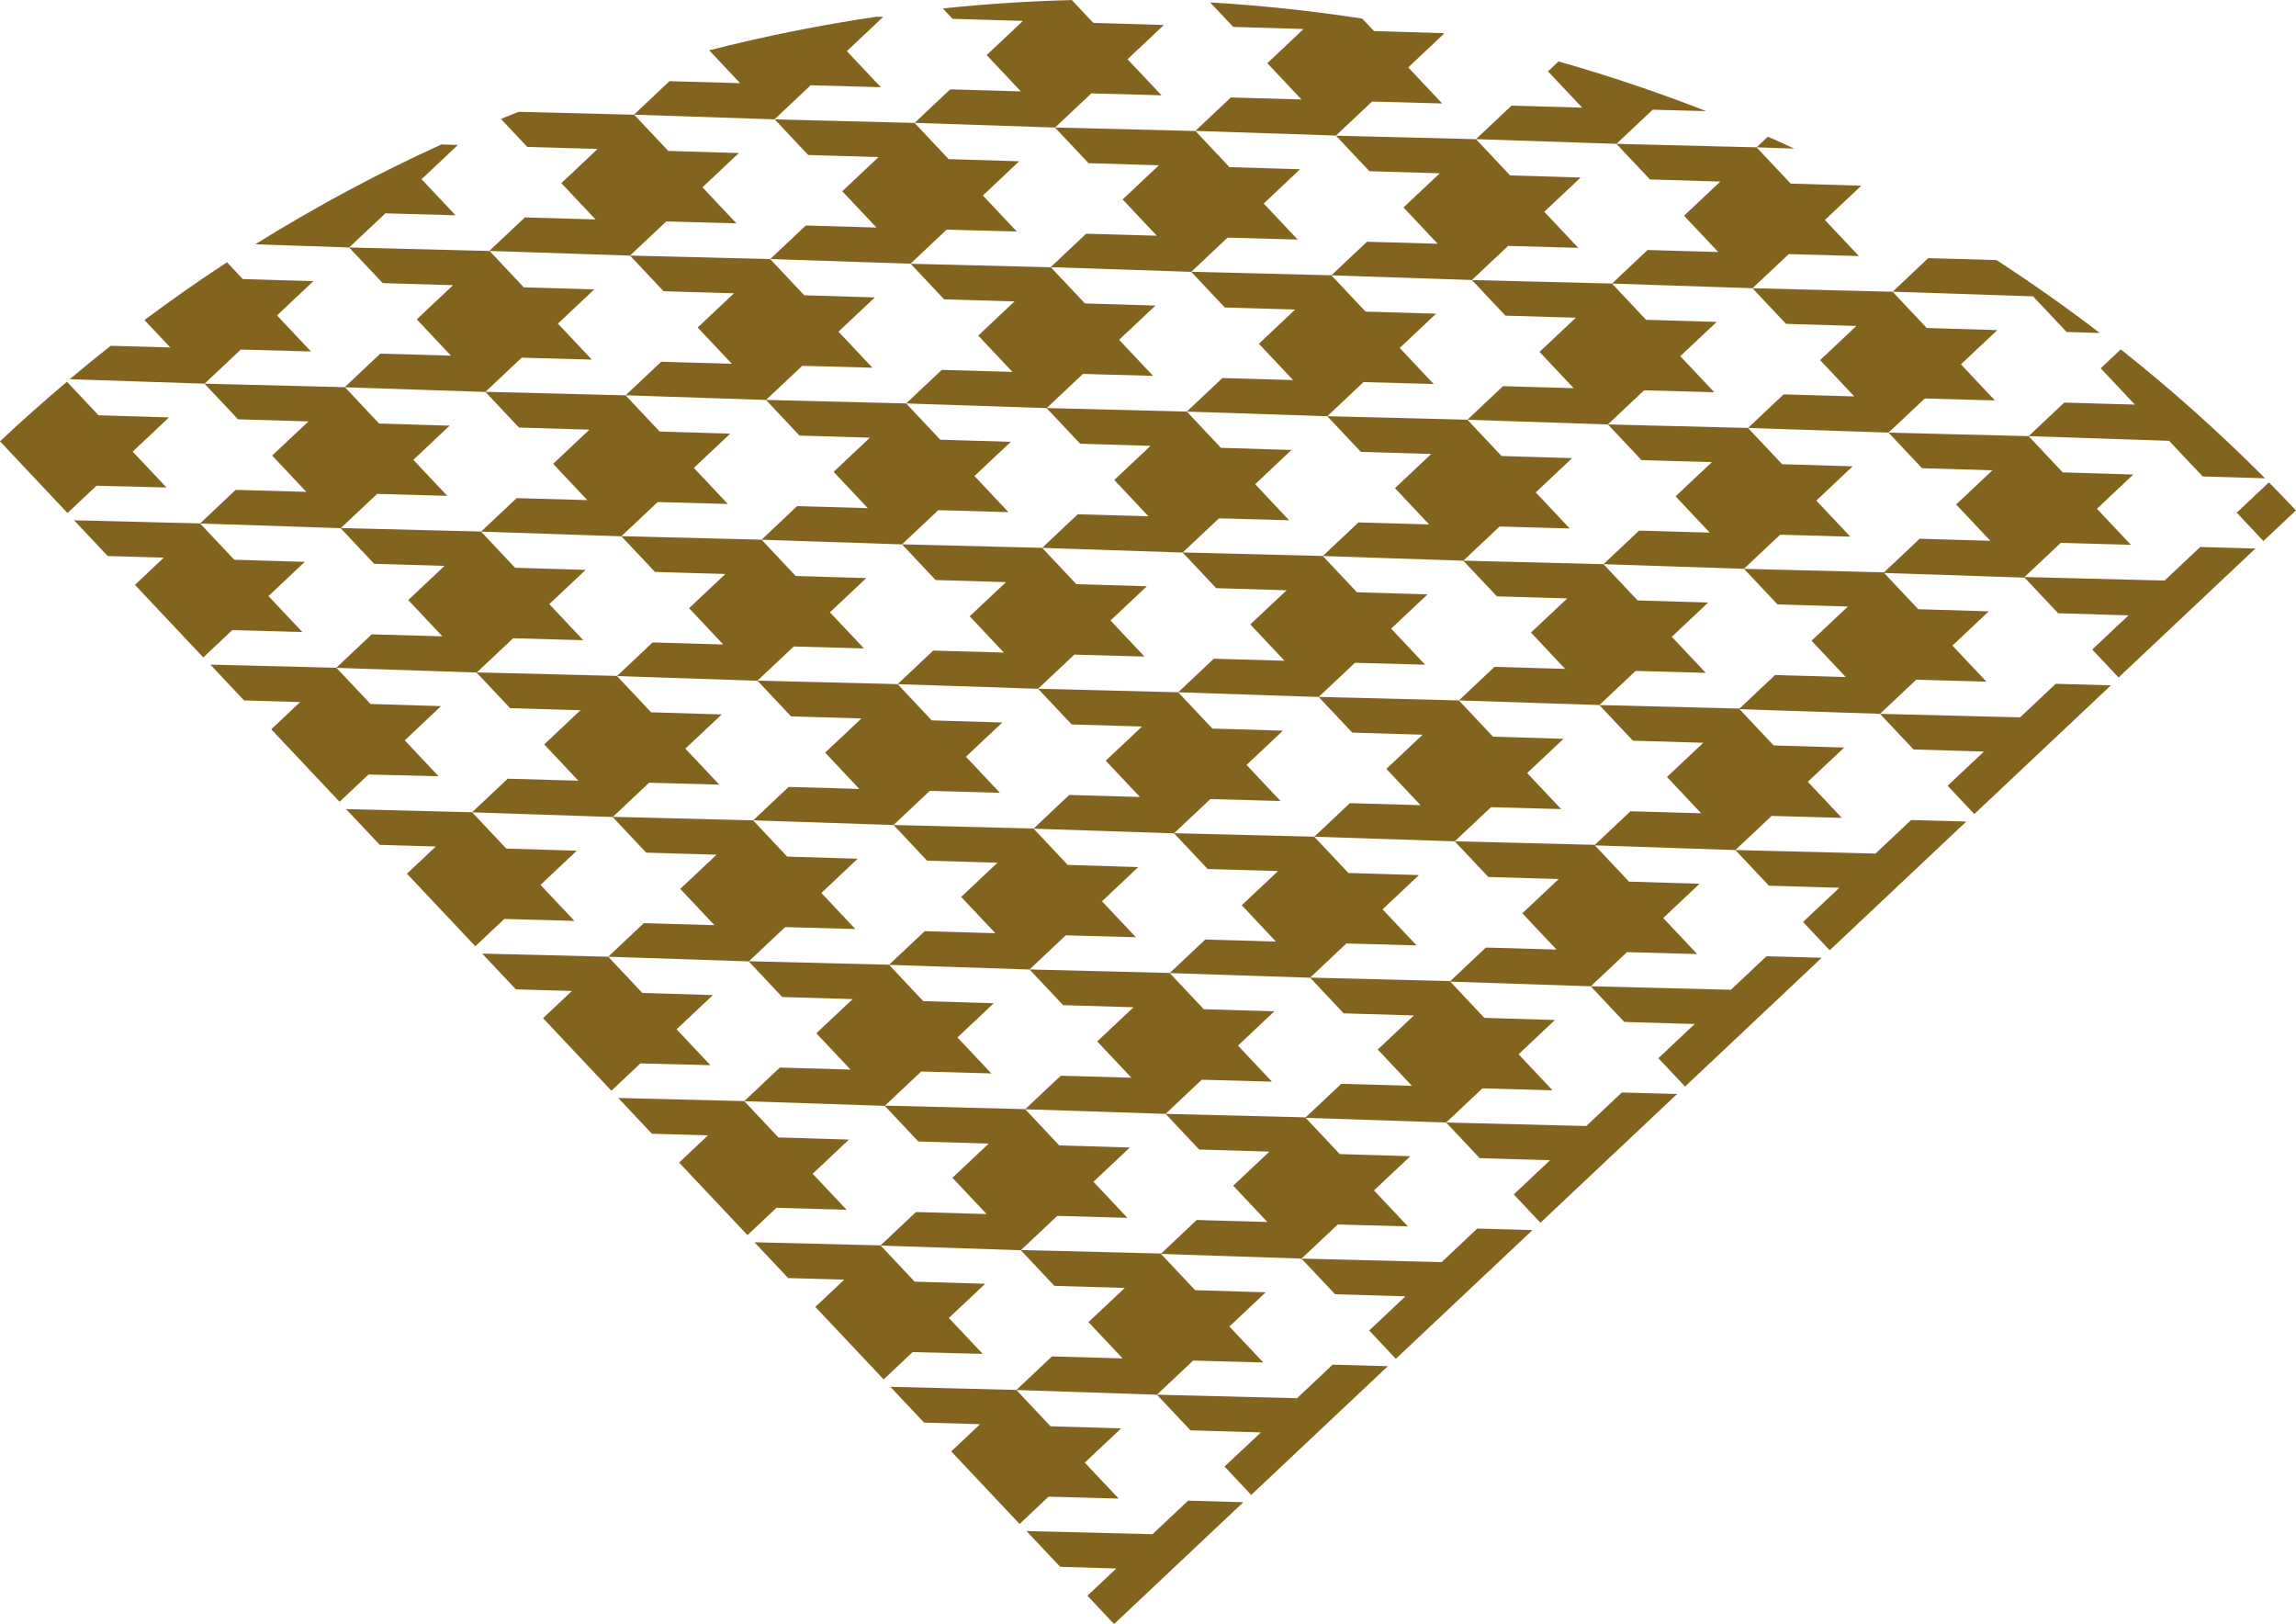 <?xml version="1.0" encoding="UTF-8"?>
<svg id="Calque_2" data-name="Calque 2" xmlns="http://www.w3.org/2000/svg" viewBox="0 0 594.77 420.63">
  <defs>
    <style>
      .cls-1 {
        fill: #82641e;
        stroke-width: 0px;
      }
    </style>
  </defs>
  <polygon class="cls-1" points="307.78 388.67 298.56 397.36 265.91 396.55 274.64 405.81 289.17 406.25 281.69 413.3 288.6 420.63 322.08 389.08 307.78 388.67"/>
  <polygon class="cls-1" points="228.91 357.27 236.41 350.2 254.57 350.66 245.8 341.36 255.21 332.5 236.94 331.95 228.09 322.56 195.44 321.75 204.17 331.02 218.69 331.44 211.21 338.49 228.91 357.27"/>
  <path class="cls-1" d="M548.87,175.41l35.39-33.34-14.3-.4-9.22,8.69-36.3-.91,9.39-8.84,18.17.5-8.8-9.34,9.42-8.87-18.28-.55-8.84-9.39,36.39,1.21,8.7,9.23,16.15.48c-11.93-12-24.4-23.12-37.36-33.39l-5.2,4.9,8.85,9.4-18.3-.52-9.22,8.69-36.3-.91,9.39-8.84,18.17.5-8.8-9.34,9.42-8.87-18.28-.55-8.84-9.39-36.3-.91,9.39-8.84,18.17.5-8.8-9.34,9.42-8.87-18.28-.55-8.84-9.39,9.74.32c-2.27-1.05-4.53-2.09-6.81-3.08l-2.93,2.76-36.3-.91,9.39-8.84,13.85.37c-12.58-4.92-25.34-9.2-38.24-12.87l-2.73,2.57,8.85,9.4-18.3-.52-9.22,8.69-36.3-.91,9.39-8.84,18.17.5-8.8-9.34,9.34-8.8c-.14-.02-.27-.06-.41-.08l-17.8-.54-3.04-3.22c-13.08-2.02-26.22-3.41-39.4-4.2l5.98,6.35,18.23.54-9.4,8.85,8.85,9.4-18.3-.52-9.22,8.69-36.3-.91,9.39-8.84,18.17.5-8.8-9.34,9.42-8.87-18.28-.55-5.57-5.91c-11.15.29-22.31,1.01-33.42,2.17l2.53,2.69,18.23.54-9.4,8.85,8.85,9.4-18.3-.52-9.21,8.68,36.35,1.21,8.7,9.23,18.23.54-9.4,8.85,8.85,9.4-18.3-.52-9.22,8.69-36.3-.91,9.39-8.84,18.17.5-8.8-9.34,9.42-8.87-18.28-.55-8.83-9.38-36.3-.91,9.39-8.84,18.17.5-8.8-9.34,9.42-8.87-1.62-.05c-14.6,2.14-29.1,5.04-43.46,8.71l8.02,8.51-18.3-.52-9.22,8.69-29.85-.75c-1.53.6-3.07,1.22-4.6,1.84l6.82,7.24,18.23.54-9.4,8.85,8.85,9.4-18.3-.52-9.22,8.69-36.3-.91,9.39-8.84,18.17.5-8.8-9.34,9.42-8.87-4.26-.13c-16.5,7.5-32.62,16.13-48.25,25.87l24.32.81,8.7,9.23,18.23.54-9.4,8.85,8.85,9.4-18.3-.52-9.22,8.69-36.3-.91,9.39-8.84,18.17.5-8.8-9.34,9.42-8.87-18.28-.55-4.09-4.34c-7.24,4.73-14.38,9.74-21.38,14.96l6.69,7.1-15.41-.44c-3.59,2.81-7.14,5.7-10.65,8.66l34.92,1.16,8.7,9.23,18.23.54-9.4,8.85,8.85,9.4-18.3-.52-9.22,8.69-32.65-.81,8.73,9.26,14.52.42-7.48,7.05,17.71,18.79,7.5-7.07,18.17.5-.03-.03-8.76-9.29,9.41-8.86-18.28-.55-8.84-9.39,36.39,1.21,8.7,9.23,18.23.54-9.4,8.85,8.85,9.4-18.3-.52-9.21,8.68,36.35,1.21,8.7,9.23,18.23.54-9.4,8.85,8.85,9.4-18.3-.52-9.22,8.69-32.65-.81,8.73,9.26,14.52.42-7.48,7.05,17.71,18.79,7.5-7.07,18.17.5-.03-.03-8.76-9.29,9.41-8.86-18.28-.55-8.84-9.39,36.39,1.21,8.7,9.23,18.23.54-9.4,8.85,8.85,9.4-18.3-.52-9.22,8.69-32.65-.81,8.73,9.26,14.52.42-7.48,7.05,17.71,18.79,7.5-7.07,18.14.45-8.76-9.29,9.41-8.86-18.28-.55-8.84-9.39,36.39,1.21,8.7,9.23,18.23.54-9.4,8.85,8.85,9.4-18.3-.52-9.22,8.69-32.65-.81,8.73,9.26,14.52.42-7.48,7.05,17.71,18.79,7.5-7.07,18.17.5-.03-.03-8.76-9.29,9.41-8.86-18.28-.55-8.84-9.39,36.39,1.21,8.7,9.23,18.23.54-9.4,8.85,8.85,9.4-18.3-.52-9.22,8.69,36.38,1.2,8.7,9.23,18.23.54-9.4,8.85,8.85,9.4-18.3-.52-9.22,8.69-32.65-.81,8.73,9.26,14.52.42-7.48,7.05,17.71,18.79,7.5-7.07,18.17.5-.03-.03-8.76-9.29,9.41-8.86-18.28-.55-8.84-9.39,36.39,1.21,8.7,9.23,18.23.54-9.4,8.85,6.91,7.34,35.39-33.34-14.3-.4-9.22,8.69-36.3-.91,9.39-8.84,18.17.5-.03-.03-8.76-9.29,9.41-8.86-18.28-.55-8.84-9.39,36.39,1.21,8.7,9.23,18.23.54-9.4,8.85,6.91,7.34,35.39-33.34-14.3-.4-9.22,8.69-36.3-.91,9.39-8.84,18.17.5-.03-.03-8.76-9.29,9.41-8.86-18.28-.55-8.84-9.39,36.39,1.21,8.7,9.23,18.23.54-9.4,8.85,6.91,7.34,35.39-33.34-14.3-.4-9.22,8.69-36.3-.91,9.39-8.84,18.17.5-8.8-9.34,9.42-8.87-18.28-.55-8.84-9.39,36.39,1.21,8.7,9.23,18.23.54-9.4,8.85,6.91,7.34,35.4-33.35-14.3-.4-9.22,8.69-36.3-.91,9.39-8.84,18.17.5-8.8-9.34,9.42-8.87-18.28-.55-8.84-9.39,36.39,1.21,8.7,9.23,18.23.54-9.4,8.85,6.91,7.34,35.39-33.34-14.3-.4-9.22,8.69-36.3-.91,9.39-8.84,18.17.5-8.8-9.34,9.42-8.87-18.28-.55-8.84-9.39,36.39,1.21,8.7,9.23,18.23.54-9.4,8.85,6.91,7.34,35.39-33.34-14.3-.4-9.22,8.69-36.3-.91,9.39-8.84,18.17.5-8.8-9.34,9.42-8.87-18.28-.55-8.84-9.39,36.39,1.21,8.7,9.23,18.23.54-9.4,8.85,6.91,7.34-.02-.33ZM418.72,37.25l8.7,9.23,18.23.54-9.4,8.85,8.85,9.4-18.3-.52-9.22,8.69-36.3-.91,9.39-8.84,18.17.5-8.8-9.34,9.42-8.87-18.28-.55-8.84-9.39,36.39,1.21h0ZM407.65,100.54l-18.3-.52-9.22,8.69-36.3-.91,9.39-8.84,18.17.5-8.8-9.34,9.42-8.87-18.28-.55-8.84-9.39,36.39,1.21,8.7,9.23,18.23.54-9.4,8.85,8.85,9.4h0ZM370.2,135.83l-18.3-.52-9.22,8.69-36.3-.91,9.39-8.84,18.17.5-8.8-9.34,9.42-8.87-18.28-.55-8.84-9.39,36.39,1.21,8.7,9.23,18.23.54-9.4,8.85,8.85,9.4h0ZM332.73,171.13l-18.3-.52-9.22,8.69-36.3-.91,9.39-8.84,18.17.5-8.8-9.34,9.42-8.87-18.28-.55-8.84-9.39,36.39,1.21,8.7,9.23,18.23.54-9.4,8.85,8.85,9.4h0ZM295.28,206.42l-18.3-.52-9.22,8.69-36.3-.91,9.39-8.84,18.17.5-8.8-9.34,9.42-8.87-18.28-.55-8.84-9.39,36.39,1.21,8.7,9.23,18.23.54-9.4,8.85,8.85,9.4h0ZM223.75,167.88l-8.76-9.29,9.41-8.86-18.28-.55-8.84-9.39,36.39,1.21,8.7,9.23,18.23.54-9.4,8.85,8.85,9.4-18.3-.52-9.22,8.69-36.3-.91,9.39-8.84,18.17.5-.03-.03v-.03ZM297.49,133.72l-18.3-.52-9.22,8.69-36.3-.91,9.39-8.84,18.17.5-8.8-9.34,9.42-8.87-18.28-.55-8.84-9.39,36.39,1.21,8.7,9.23,18.23.54-9.4,8.85,8.85,9.4h0ZM318.49,43.29l-8.84-9.39,36.39,1.21,8.7,9.23,18.23.54-9.4,8.85,8.85,9.4-18.3-.52-9.22,8.69-36.3-.91,9.39-8.84,18.17.5-8.8-9.34,9.42-8.87-18.28-.55h0ZM308.58,70.41l8.7,9.23,18.23.54-9.4,8.85,8.85,9.4-18.3-.52-9.22,8.69-36.3-.91,9.39-8.84,18.17.5-8.8-9.34,9.42-8.87-18.28-.55-8.84-9.39,36.39,1.21h0ZM173.11,39.09l-8.84-9.39,36.39,1.21,8.7,9.23,18.23.54-9.4,8.85,8.85,9.4-18.3-.52-9.21,8.68,36.35,1.21,8.7,9.23,18.23.54-9.4,8.85,8.85,9.4-18.3-.52-9.22,8.69-36.3-.91,9.39-8.84,18.17.5-8.8-9.34,9.42-8.87-18.28-.55-8.83-9.38-36.3-.91,9.39-8.84,18.17.5-8.8-9.34,9.42-8.87-18.28-.55v-.02ZM135.65,74.38l-8.84-9.39,36.39,1.21,8.7,9.23,18.23.54-9.4,8.85,8.85,9.4-18.3-.52-9.21,8.68,36.35,1.21,8.7,9.23,18.23.54-9.4,8.85,8.85,9.4-18.3-.52-9.22,8.69-36.3-.91,9.39-8.84,18.17.5-8.8-9.34,9.42-8.87-18.28-.55-8.83-9.38-36.3-.91,9.39-8.84,18.17.5-.03-.03-8.76-9.29,9.41-8.86-18.28-.55v-.04ZM159.83,175.06l-36.3-.91,9.39-8.84,18.17.5-8.8-9.34,9.42-8.87-18.28-.55-8.83-9.38-36.3-.91,9.39-8.84,18.17.5-.03-.03-8.76-9.29,9.41-8.86-18.28-.55-8.84-9.39,36.39,1.21,8.7,9.23,18.23.54-9.4,8.85,8.85,9.4-18.3-.52-9.21,8.68,36.35,1.21,8.7,9.23,18.23.54-9.4,8.85,8.85,9.4-18.3-.52-9.22,8.69v-.04ZM195.07,212.47l-36.3-.91,9.39-8.84,18.17.5-.03-.03-8.76-9.29,9.41-8.86-18.28-.55-8.84-9.39,36.39,1.21,8.7,9.23,18.23.54-9.4,8.85,8.85,9.4-18.3-.52-9.22,8.69v-.03ZM230.31,249.87l-36.3-.91,9.39-8.84,18.17.5-8.8-9.34,9.42-8.87-18.28-.55-8.84-9.39,36.39,1.21,8.7,9.23,18.23.54-9.4,8.85,8.85,9.4-18.3-.52-9.22,8.69h0ZM328.86,298.25l-9.4,8.85,8.85,9.4-18.3-.52-9.22,8.69-36.3-.91,9.39-8.84,18.17.5-8.8-9.34,9.42-8.87-18.28-.55-8.84-9.39-36.3-.91,9.39-8.84,18.17.5-.03-.03-8.76-9.29,9.41-8.86-18.28-.55-8.84-9.39,36.39,1.21,8.7,9.23,18.23.54-9.4,8.85,8.85,9.4-18.3-.52-9.22,8.69,36.38,1.2,8.7,9.23,18.23.54v-.03ZM366.3,262.98l-9.4,8.85,8.85,9.4-18.3-.52-9.22,8.69-36.3-.91,9.39-8.84,18.17.5-8.8-9.34,9.42-8.87-18.28-.55-8.84-9.39-36.3-.91,9.39-8.84,18.17.5-.03-.03-8.76-9.29,9.41-8.86-18.28-.55-8.84-9.39,36.39,1.21,8.7,9.23,18.23.54-9.4,8.85,8.85,9.4-18.3-.52-9.22,8.69,36.38,1.2,8.7,9.23,18.23.54v-.03ZM403.76,227.69l-9.4,8.85,8.85,9.4-18.3-.52-9.22,8.69-36.3-.91,9.39-8.84,18.17.5-8.8-9.34,9.42-8.87-18.28-.55-8.84-9.39-36.3-.91,9.39-8.84,18.17.5-8.8-9.34,9.42-8.87-18.28-.55-8.84-9.39,36.39,1.21,8.7,9.23,18.23.54-9.4,8.85,8.85,9.4-18.3-.52-9.22,8.69,36.38,1.2,8.7,9.23,18.23.54h0ZM441.22,192.39l-9.4,8.85,8.85,9.4-18.3-.52-9.22,8.69-36.3-.91,9.39-8.84,18.17.5-8.8-9.34,9.42-8.87-18.28-.55-8.84-9.39-36.3-.91,9.39-8.84,18.17.5-8.8-9.34,9.42-8.87-18.28-.55-8.84-9.39,36.39,1.21,8.7,9.23,18.23.54-9.4,8.85,8.85,9.4-18.3-.52-9.22,8.69,36.38,1.2,8.7,9.23,18.23.54h0ZM478.68,157.1l-9.4,8.85,8.85,9.4-18.3-.52-9.22,8.69-36.3-.91,9.39-8.84,18.17.5-8.8-9.34,9.42-8.87-18.28-.55-8.84-9.39-36.3-.91,9.39-8.84,18.17.5-8.8-9.34,9.42-8.87-18.28-.55-8.84-9.39,36.39,1.21,8.7,9.23,18.23.54-9.4,8.85,8.85,9.4-18.3-.52-9.22,8.69,36.38,1.2,8.7,9.23,18.23.54h0ZM497.27,139.55l-9.22,8.69-36.3-.91,9.39-8.84,18.17.5-8.8-9.34,9.42-8.87-18.28-.55-8.84-9.39-36.3-.91,9.39-8.84,18.17.5-8.8-9.34,9.42-8.87-18.28-.55-8.84-9.39,36.39,1.21,8.7,9.23,18.23.54-9.4,8.85,8.85,9.4-18.3-.52-9.22,8.69,36.38,1.2,8.7,9.23,18.23.54-9.4,8.85,8.85,9.4-18.3-.52h0Z"/>
  <path class="cls-1" d="M25.51,107.55l-8.17-8.68c-5.88,4.96-11.67,10.1-17.34,15.44l17.49,18.57,7.5-7.07,18.14.45-8.76-9.29,9.41-8.86s-18.28-.55-18.28-.55Z"/>
  <polygon class="cls-1" points="87.96 207.66 95.46 200.6 113.6 201.05 104.85 191.75 114.25 182.89 95.97 182.33 87.14 172.96 54.49 172.14 63.22 181.41 77.75 181.84 70.27 188.89 87.96 207.66"/>
  <path class="cls-1" d="M526.65,76.75l8.7,9.23,8.58.26c-8.72-6.68-17.64-12.97-26.75-18.88l-17.68-.5-9.22,8.69,36.38,1.2h0Z"/>
  <path class="cls-1" d="M579.42,132.79l6.91,7.34,8.43-7.94-.14-.14c-2.27-2.41-4.55-4.77-6.87-7.11l-8.35,7.86h.01Z"/>
</svg>